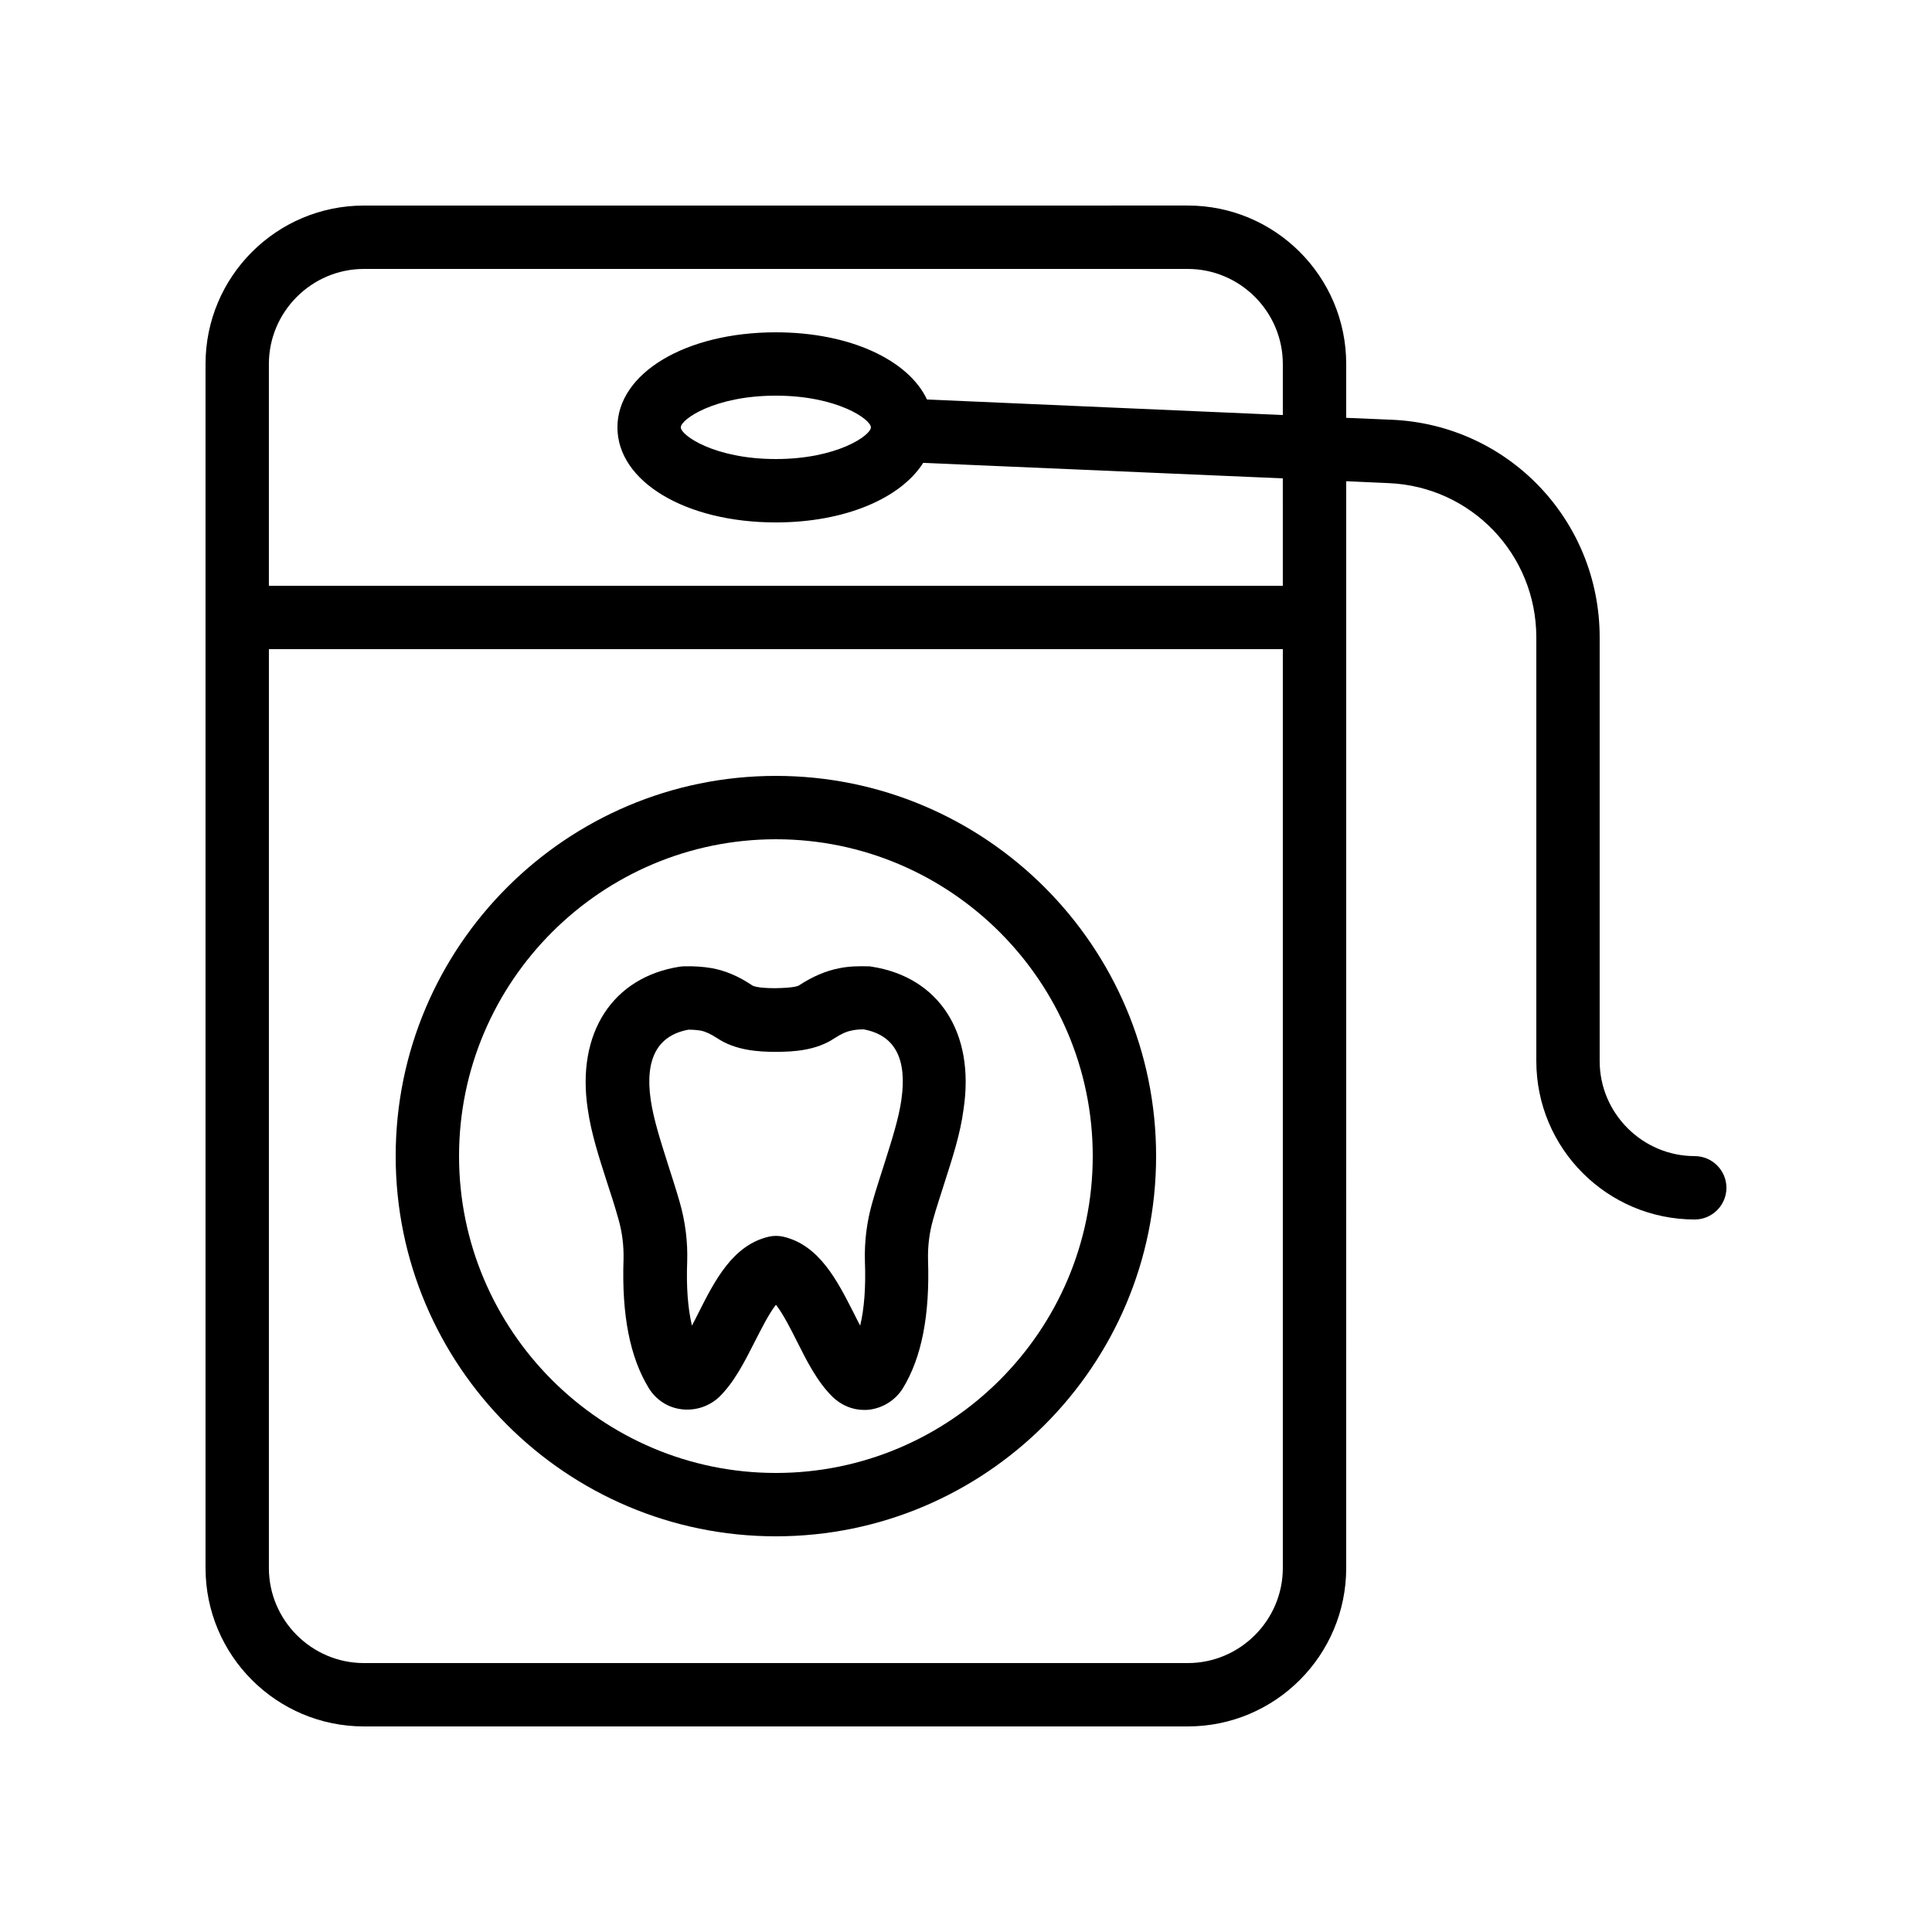 <?xml version="1.0" encoding="UTF-8"?>
<!-- Uploaded to: ICON Repo, www.iconrepo.com, Generator: ICON Repo Mixer Tools -->
<svg fill="#000000" width="800px" height="800px" version="1.1" viewBox="144 144 512 512" xmlns="http://www.w3.org/2000/svg">
 <g>
  <path d="m374.98 400.17c-0.336-0.082-0.586-0.082-0.922-0.082-2.602-0.082-5.207 0-7.641 0.504-3.527 0.672-7.055 2.184-10.664 4.535-0.25 0.168-1.258 0.672-6.297 0.754-4.703 0-5.879-0.586-6.129-0.754-3.609-2.434-7.055-3.863-10.578-4.535-2.352-0.418-4.953-0.586-7.641-0.504-0.336 0-0.586 0.082-0.922 0.082-17.887 2.769-27.457 17.633-24.434 37.703 0.922 6.551 3.023 12.93 5.207 19.734 1.008 3.023 2.016 6.215 2.938 9.488 1.008 3.527 1.426 7.055 1.344 10.664-0.504 14.695 1.68 25.863 6.633 34.008 1.93 3.191 5.121 5.289 8.816 5.711 3.609 0.418 7.223-0.754 9.91-3.273 4.031-3.945 6.801-9.488 9.488-14.777 1.344-2.602 3.609-7.223 5.543-9.656 1.93 2.434 4.281 7.137 5.543 9.656 2.688 5.375 5.457 10.832 9.488 14.777 2.266 2.184 5.207 3.441 8.312 3.441 0.504 0 1.008 0 1.512-0.082 3.695-0.504 6.887-2.602 8.816-5.711 4.953-8.145 7.137-19.312 6.633-34.008-0.082-3.609 0.336-7.137 1.344-10.664 0.922-3.359 2.016-6.465 2.938-9.488 2.184-6.801 4.281-13.184 5.121-19.648 3.098-20.328-6.477-35.105-24.359-37.875zm7.891 35.348c-0.754 5.121-2.519 10.578-4.535 16.961-1.008 3.191-2.098 6.465-3.106 9.992-1.512 5.207-2.184 10.496-2.016 15.871 0.25 6.719-0.168 12.426-1.258 16.961-0.586-1.09-1.176-2.266-1.762-3.441-4.281-8.398-9.07-17.969-18.727-20.152-1.176-0.25-2.434-0.25-3.609 0-9.656 2.184-14.441 11.672-18.727 20.152-0.586 1.176-1.176 2.352-1.762 3.441-1.09-4.617-1.512-10.242-1.258-16.961 0.168-5.289-0.504-10.664-2.016-15.871-1.008-3.527-2.098-6.801-3.106-9.992-2.016-6.383-3.777-11.84-4.535-16.961-1.594-10.832 1.762-17.129 9.992-18.641 1.176 0 2.266 0.082 3.273 0.25 1.258 0.25 2.688 0.922 4.367 2.016 4.871 3.273 11.082 3.609 15.449 3.609 4.703 0 10.746-0.336 15.617-3.609 1.68-1.09 3.106-1.762 4.449-2.016 1.008-0.25 2.102-0.332 3.273-0.332 8.23 1.512 11.59 7.723 9.992 18.723z"/>
  <path d="m593.12 450.38c-13.855 0-25.191-11.336-25.191-25.191v-112.27c0-31.066-24.266-56.426-55.25-57.688l-11.922-0.5v-14.277c0-23.176-18.809-41.984-41.984-41.984l-218.32 0.004c-23.176 0-41.984 18.809-41.984 41.984v319.08c0 23.176 18.809 41.984 41.984 41.984h218.32c23.176 0 41.984-18.809 41.984-41.984l0.004-288.01 11.25 0.504c21.914 0.922 39.129 18.895 39.129 40.891v112.27c0 23.176 18.809 41.984 41.984 41.984 4.617 0 8.398-3.777 8.398-8.398 0-4.617-3.781-8.395-8.398-8.395zm-134.35 134.35h-218.32c-13.855 0-25.191-11.336-25.191-25.191l0.004-243.51h268.7v243.51c-0.004 13.855-11.336 25.191-25.191 25.191zm25.188-285.49h-268.7v-58.777c0-13.855 11.336-25.191 25.191-25.191h218.32c13.855 0 25.191 11.336 25.191 25.191v13.52l-94.297-4.113c-4.957-10.5-20.488-17.805-40.055-17.805-23.93 0-41.984 10.832-41.984 25.191s18.055 25.191 41.984 25.191c18.305 0 33.082-6.383 39.047-15.785l95.301 4.109zm-134.35-33.59c-16.289 0-25.191-6.297-25.191-8.398 0-2.098 8.902-8.398 25.191-8.398 16.289 0 25.191 6.297 25.191 8.398s-8.902 8.398-25.191 8.398z"/>
  <path d="m349.62 349.62c-55.586 0-100.76 45.176-100.76 100.76 0 55.586 45.176 100.76 100.76 100.76 55.586 0 100.76-45.176 100.76-100.76 0-55.586-45.176-100.76-100.76-100.76zm0 184.73c-46.266 0-83.969-37.703-83.969-83.969s37.703-83.969 83.969-83.969c46.266 0 83.969 37.703 83.969 83.969s-37.703 83.969-83.969 83.969z"/>
 </g>
</svg>
